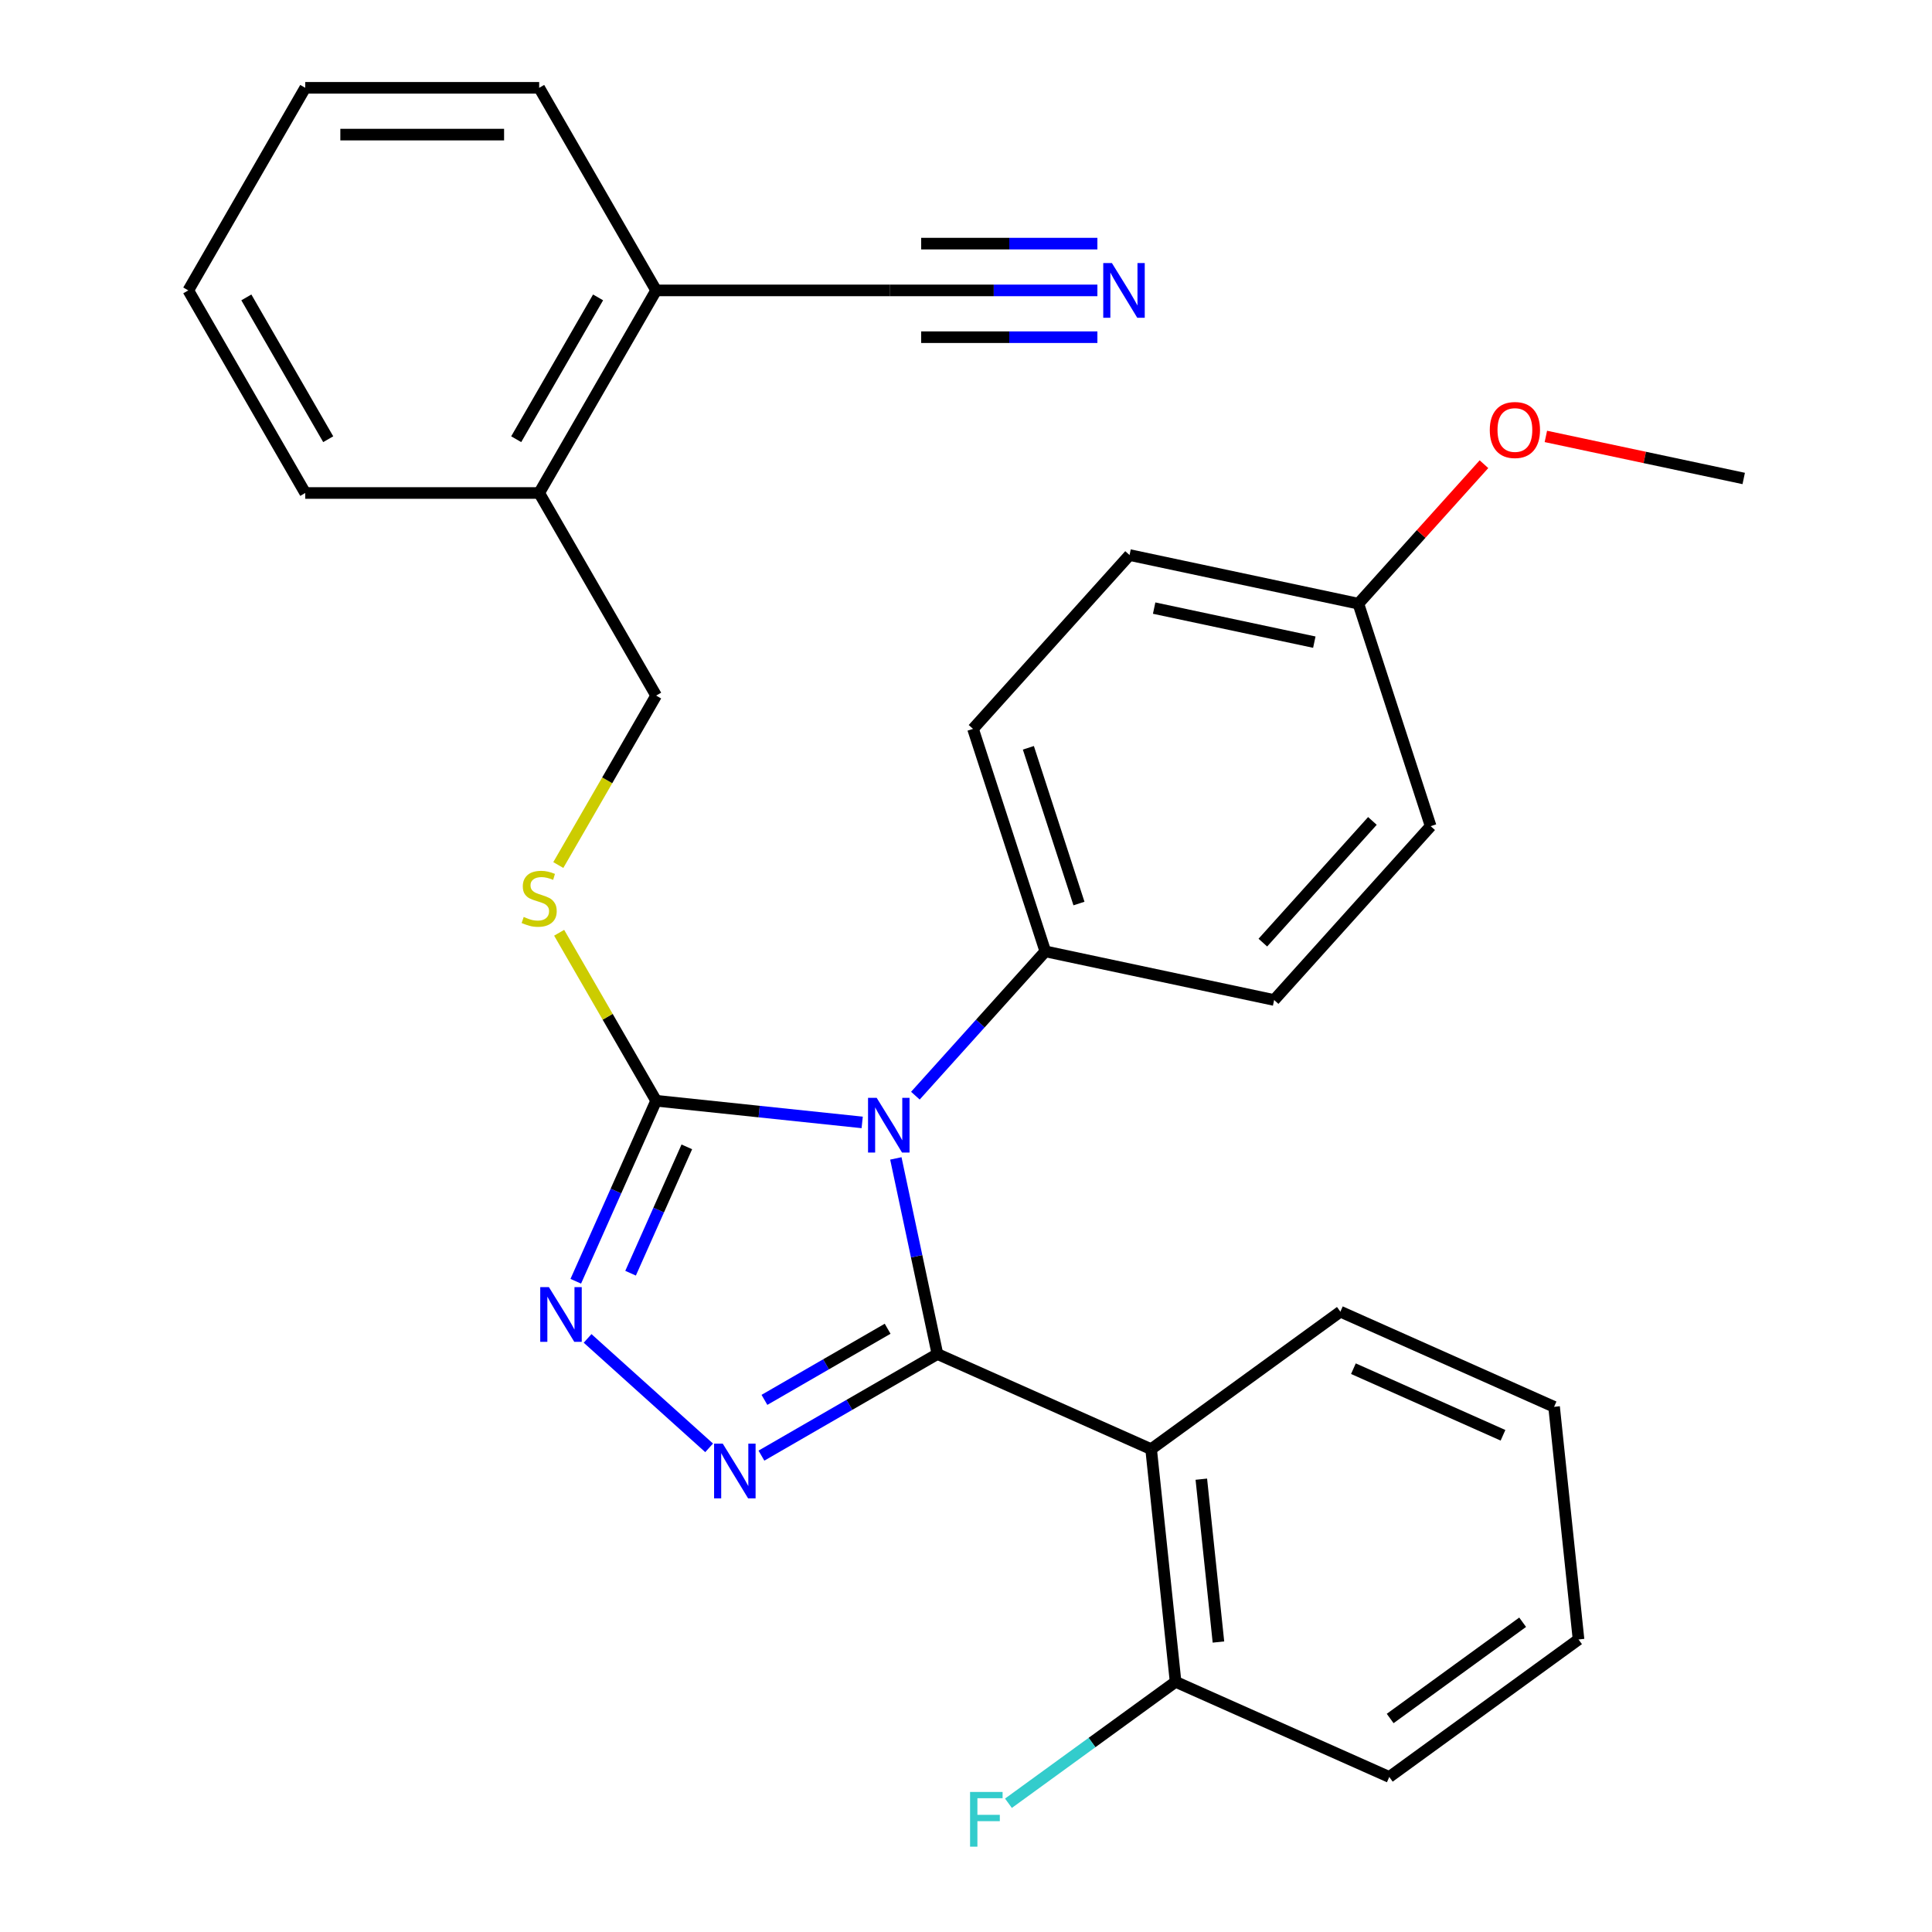 <?xml version='1.0' encoding='iso-8859-1'?>
<svg version='1.1' baseProfile='full'
              xmlns='http://www.w3.org/2000/svg'
                      xmlns:rdkit='http://www.rdkit.org/xml'
                      xmlns:xlink='http://www.w3.org/1999/xlink'
                  xml:space='preserve'
width='1000px' height='1000px' viewBox='0 0 1000 1000'>
<!-- END OF HEADER -->
<rect style='opacity:1.0;fill:#FFFFFF;stroke:none' width='1000' height='1000' x='0' y='0'> </rect>
<path class='bond-0' d='M 304.136,692.758 L 367.046,749.402' style='fill:none;fill-rule:evenodd;stroke:#0000FF;stroke-width:6px;stroke-linecap:butt;stroke-linejoin:miter;stroke-opacity:1' />
<path class='bond-1' d='M 298.021,663.175 L 318.819,616.462' style='fill:none;fill-rule:evenodd;stroke:#0000FF;stroke-width:6px;stroke-linecap:butt;stroke-linejoin:miter;stroke-opacity:1' />
<path class='bond-1' d='M 318.819,616.462 L 339.617,569.749' style='fill:none;fill-rule:evenodd;stroke:#000000;stroke-width:6px;stroke-linecap:butt;stroke-linejoin:miter;stroke-opacity:1' />
<path class='bond-1' d='M 326.383,659.011 L 340.942,626.312' style='fill:none;fill-rule:evenodd;stroke:#0000FF;stroke-width:6px;stroke-linecap:butt;stroke-linejoin:miter;stroke-opacity:1' />
<path class='bond-1' d='M 340.942,626.312 L 355.5,593.613' style='fill:none;fill-rule:evenodd;stroke:#000000;stroke-width:6px;stroke-linecap:butt;stroke-linejoin:miter;stroke-opacity:1' />
<path class='bond-2' d='M 394.117,753.432 L 439.663,727.136' style='fill:none;fill-rule:evenodd;stroke:#0000FF;stroke-width:6px;stroke-linecap:butt;stroke-linejoin:miter;stroke-opacity:1' />
<path class='bond-2' d='M 439.663,727.136 L 485.208,700.84' style='fill:none;fill-rule:evenodd;stroke:#000000;stroke-width:6px;stroke-linecap:butt;stroke-linejoin:miter;stroke-opacity:1' />
<path class='bond-2' d='M 395.672,724.572 L 427.554,706.165' style='fill:none;fill-rule:evenodd;stroke:#0000FF;stroke-width:6px;stroke-linecap:butt;stroke-linejoin:miter;stroke-opacity:1' />
<path class='bond-2' d='M 427.554,706.165 L 459.437,687.757' style='fill:none;fill-rule:evenodd;stroke:#000000;stroke-width:6px;stroke-linecap:butt;stroke-linejoin:miter;stroke-opacity:1' />
<path class='bond-3' d='M 485.208,700.84 L 595.821,750.088' style='fill:none;fill-rule:evenodd;stroke:#000000;stroke-width:6px;stroke-linecap:butt;stroke-linejoin:miter;stroke-opacity:1' />
<path class='bond-4' d='M 485.208,700.84 L 474.448,650.217' style='fill:none;fill-rule:evenodd;stroke:#000000;stroke-width:6px;stroke-linecap:butt;stroke-linejoin:miter;stroke-opacity:1' />
<path class='bond-4' d='M 474.448,650.217 L 463.688,599.593' style='fill:none;fill-rule:evenodd;stroke:#0000FF;stroke-width:6px;stroke-linecap:butt;stroke-linejoin:miter;stroke-opacity:1' />
<path class='bond-5' d='M 446.267,580.959 L 392.942,575.354' style='fill:none;fill-rule:evenodd;stroke:#0000FF;stroke-width:6px;stroke-linecap:butt;stroke-linejoin:miter;stroke-opacity:1' />
<path class='bond-5' d='M 392.942,575.354 L 339.617,569.749' style='fill:none;fill-rule:evenodd;stroke:#000000;stroke-width:6px;stroke-linecap:butt;stroke-linejoin:miter;stroke-opacity:1' />
<path class='bond-6' d='M 473.801,567.116 L 507.427,529.771' style='fill:none;fill-rule:evenodd;stroke:#0000FF;stroke-width:6px;stroke-linecap:butt;stroke-linejoin:miter;stroke-opacity:1' />
<path class='bond-6' d='M 507.427,529.771 L 541.053,492.425' style='fill:none;fill-rule:evenodd;stroke:#000000;stroke-width:6px;stroke-linecap:butt;stroke-linejoin:miter;stroke-opacity:1' />
<path class='bond-7' d='M 339.617,569.749 L 314.516,526.273' style='fill:none;fill-rule:evenodd;stroke:#000000;stroke-width:6px;stroke-linecap:butt;stroke-linejoin:miter;stroke-opacity:1' />
<path class='bond-7' d='M 314.516,526.273 L 289.415,482.797' style='fill:none;fill-rule:evenodd;stroke:#CCCC00;stroke-width:6px;stroke-linecap:butt;stroke-linejoin:miter;stroke-opacity:1' />
<path class='bond-8' d='M 568.011,150.313 L 514.355,150.313' style='fill:none;fill-rule:evenodd;stroke:#0000FF;stroke-width:6px;stroke-linecap:butt;stroke-linejoin:miter;stroke-opacity:1' />
<path class='bond-8' d='M 514.355,150.313 L 460.698,150.313' style='fill:none;fill-rule:evenodd;stroke:#000000;stroke-width:6px;stroke-linecap:butt;stroke-linejoin:miter;stroke-opacity:1' />
<path class='bond-8' d='M 568.011,126.097 L 522.403,126.097' style='fill:none;fill-rule:evenodd;stroke:#0000FF;stroke-width:6px;stroke-linecap:butt;stroke-linejoin:miter;stroke-opacity:1' />
<path class='bond-8' d='M 522.403,126.097 L 476.795,126.097' style='fill:none;fill-rule:evenodd;stroke:#000000;stroke-width:6px;stroke-linecap:butt;stroke-linejoin:miter;stroke-opacity:1' />
<path class='bond-8' d='M 568.011,174.53 L 522.403,174.53' style='fill:none;fill-rule:evenodd;stroke:#0000FF;stroke-width:6px;stroke-linecap:butt;stroke-linejoin:miter;stroke-opacity:1' />
<path class='bond-8' d='M 522.403,174.53 L 476.795,174.53' style='fill:none;fill-rule:evenodd;stroke:#000000;stroke-width:6px;stroke-linecap:butt;stroke-linejoin:miter;stroke-opacity:1' />
<path class='bond-9' d='M 288.976,447.743 L 314.297,403.887' style='fill:none;fill-rule:evenodd;stroke:#CCCC00;stroke-width:6px;stroke-linecap:butt;stroke-linejoin:miter;stroke-opacity:1' />
<path class='bond-9' d='M 314.297,403.887 L 339.617,360.031' style='fill:none;fill-rule:evenodd;stroke:#000000;stroke-width:6px;stroke-linecap:butt;stroke-linejoin:miter;stroke-opacity:1' />
<path class='bond-10' d='M 460.698,150.313 L 339.617,150.313' style='fill:none;fill-rule:evenodd;stroke:#000000;stroke-width:6px;stroke-linecap:butt;stroke-linejoin:miter;stroke-opacity:1' />
<path class='bond-11' d='M 339.617,150.313 L 279.077,255.172' style='fill:none;fill-rule:evenodd;stroke:#000000;stroke-width:6px;stroke-linecap:butt;stroke-linejoin:miter;stroke-opacity:1' />
<path class='bond-11' d='M 309.564,153.934 L 267.186,227.336' style='fill:none;fill-rule:evenodd;stroke:#000000;stroke-width:6px;stroke-linecap:butt;stroke-linejoin:miter;stroke-opacity:1' />
<path class='bond-12' d='M 339.617,150.313 L 279.077,45.455' style='fill:none;fill-rule:evenodd;stroke:#000000;stroke-width:6px;stroke-linecap:butt;stroke-linejoin:miter;stroke-opacity:1' />
<path class='bond-13' d='M 584.656,287.29 L 703.091,312.464' style='fill:none;fill-rule:evenodd;stroke:#000000;stroke-width:6px;stroke-linecap:butt;stroke-linejoin:miter;stroke-opacity:1' />
<path class='bond-13' d='M 597.386,314.753 L 680.291,332.375' style='fill:none;fill-rule:evenodd;stroke:#000000;stroke-width:6px;stroke-linecap:butt;stroke-linejoin:miter;stroke-opacity:1' />
<path class='bond-14' d='M 584.656,287.29 L 503.637,377.271' style='fill:none;fill-rule:evenodd;stroke:#000000;stroke-width:6px;stroke-linecap:butt;stroke-linejoin:miter;stroke-opacity:1' />
<path class='bond-15' d='M 703.091,312.464 L 740.507,427.619' style='fill:none;fill-rule:evenodd;stroke:#000000;stroke-width:6px;stroke-linecap:butt;stroke-linejoin:miter;stroke-opacity:1' />
<path class='bond-16' d='M 703.091,312.464 L 735.592,276.367' style='fill:none;fill-rule:evenodd;stroke:#000000;stroke-width:6px;stroke-linecap:butt;stroke-linejoin:miter;stroke-opacity:1' />
<path class='bond-16' d='M 735.592,276.367 L 768.094,240.271' style='fill:none;fill-rule:evenodd;stroke:#FF0000;stroke-width:6px;stroke-linecap:butt;stroke-linejoin:miter;stroke-opacity:1' />
<path class='bond-17' d='M 719.09,919.754 L 817.047,848.584' style='fill:none;fill-rule:evenodd;stroke:#000000;stroke-width:6px;stroke-linecap:butt;stroke-linejoin:miter;stroke-opacity:1' />
<path class='bond-17' d='M 719.55,889.487 L 788.119,839.668' style='fill:none;fill-rule:evenodd;stroke:#000000;stroke-width:6px;stroke-linecap:butt;stroke-linejoin:miter;stroke-opacity:1' />
<path class='bond-18' d='M 719.09,919.754 L 608.478,870.506' style='fill:none;fill-rule:evenodd;stroke:#000000;stroke-width:6px;stroke-linecap:butt;stroke-linejoin:miter;stroke-opacity:1' />
<path class='bond-19' d='M 817.047,848.584 L 804.39,728.167' style='fill:none;fill-rule:evenodd;stroke:#000000;stroke-width:6px;stroke-linecap:butt;stroke-linejoin:miter;stroke-opacity:1' />
<path class='bond-20' d='M 804.39,728.167 L 693.778,678.919' style='fill:none;fill-rule:evenodd;stroke:#000000;stroke-width:6px;stroke-linecap:butt;stroke-linejoin:miter;stroke-opacity:1' />
<path class='bond-20' d='M 777.949,742.902 L 700.52,708.429' style='fill:none;fill-rule:evenodd;stroke:#000000;stroke-width:6px;stroke-linecap:butt;stroke-linejoin:miter;stroke-opacity:1' />
<path class='bond-21' d='M 693.778,678.919 L 595.821,750.088' style='fill:none;fill-rule:evenodd;stroke:#000000;stroke-width:6px;stroke-linecap:butt;stroke-linejoin:miter;stroke-opacity:1' />
<path class='bond-22' d='M 595.821,750.088 L 608.478,870.506' style='fill:none;fill-rule:evenodd;stroke:#000000;stroke-width:6px;stroke-linecap:butt;stroke-linejoin:miter;stroke-opacity:1' />
<path class='bond-22' d='M 621.803,765.62 L 630.663,849.912' style='fill:none;fill-rule:evenodd;stroke:#000000;stroke-width:6px;stroke-linecap:butt;stroke-linejoin:miter;stroke-opacity:1' />
<path class='bond-23' d='M 608.478,870.506 L 565.223,901.932' style='fill:none;fill-rule:evenodd;stroke:#000000;stroke-width:6px;stroke-linecap:butt;stroke-linejoin:miter;stroke-opacity:1' />
<path class='bond-23' d='M 565.223,901.932 L 521.968,933.359' style='fill:none;fill-rule:evenodd;stroke:#33CCCC;stroke-width:6px;stroke-linecap:butt;stroke-linejoin:miter;stroke-opacity:1' />
<path class='bond-24' d='M 740.507,427.619 L 659.488,517.599' style='fill:none;fill-rule:evenodd;stroke:#000000;stroke-width:6px;stroke-linecap:butt;stroke-linejoin:miter;stroke-opacity:1' />
<path class='bond-24' d='M 710.358,424.912 L 653.645,487.898' style='fill:none;fill-rule:evenodd;stroke:#000000;stroke-width:6px;stroke-linecap:butt;stroke-linejoin:miter;stroke-opacity:1' />
<path class='bond-25' d='M 659.488,517.599 L 541.053,492.425' style='fill:none;fill-rule:evenodd;stroke:#000000;stroke-width:6px;stroke-linecap:butt;stroke-linejoin:miter;stroke-opacity:1' />
<path class='bond-26' d='M 541.053,492.425 L 503.637,377.271' style='fill:none;fill-rule:evenodd;stroke:#000000;stroke-width:6px;stroke-linecap:butt;stroke-linejoin:miter;stroke-opacity:1' />
<path class='bond-26' d='M 558.472,467.669 L 532.281,387.061' style='fill:none;fill-rule:evenodd;stroke:#000000;stroke-width:6px;stroke-linecap:butt;stroke-linejoin:miter;stroke-opacity:1' />
<path class='bond-27' d='M 800.137,225.89 L 851.34,236.774' style='fill:none;fill-rule:evenodd;stroke:#FF0000;stroke-width:6px;stroke-linecap:butt;stroke-linejoin:miter;stroke-opacity:1' />
<path class='bond-27' d='M 851.34,236.774 L 902.544,247.658' style='fill:none;fill-rule:evenodd;stroke:#000000;stroke-width:6px;stroke-linecap:butt;stroke-linejoin:miter;stroke-opacity:1' />
<path class='bond-28' d='M 279.077,255.172 L 339.617,360.031' style='fill:none;fill-rule:evenodd;stroke:#000000;stroke-width:6px;stroke-linecap:butt;stroke-linejoin:miter;stroke-opacity:1' />
<path class='bond-29' d='M 279.077,255.172 L 157.996,255.172' style='fill:none;fill-rule:evenodd;stroke:#000000;stroke-width:6px;stroke-linecap:butt;stroke-linejoin:miter;stroke-opacity:1' />
<path class='bond-30' d='M 279.077,45.455 L 157.996,45.455' style='fill:none;fill-rule:evenodd;stroke:#000000;stroke-width:6px;stroke-linecap:butt;stroke-linejoin:miter;stroke-opacity:1' />
<path class='bond-30' d='M 260.915,69.671 L 176.158,69.671' style='fill:none;fill-rule:evenodd;stroke:#000000;stroke-width:6px;stroke-linecap:butt;stroke-linejoin:miter;stroke-opacity:1' />
<path class='bond-31' d='M 157.996,255.172 L 97.456,150.313' style='fill:none;fill-rule:evenodd;stroke:#000000;stroke-width:6px;stroke-linecap:butt;stroke-linejoin:miter;stroke-opacity:1' />
<path class='bond-31' d='M 169.887,227.336 L 127.508,153.934' style='fill:none;fill-rule:evenodd;stroke:#000000;stroke-width:6px;stroke-linecap:butt;stroke-linejoin:miter;stroke-opacity:1' />
<path class='bond-32' d='M 97.456,150.313 L 157.996,45.455' style='fill:none;fill-rule:evenodd;stroke:#000000;stroke-width:6px;stroke-linecap:butt;stroke-linejoin:miter;stroke-opacity:1' />
<path  class='atom-0' d='M 284.109 666.202
L 293.389 681.202
Q 294.309 682.682, 295.789 685.362
Q 297.269 688.042, 297.349 688.202
L 297.349 666.202
L 301.109 666.202
L 301.109 694.522
L 297.229 694.522
L 287.269 678.122
Q 286.109 676.202, 284.869 674.002
Q 283.669 671.802, 283.309 671.122
L 283.309 694.522
L 279.629 694.522
L 279.629 666.202
L 284.109 666.202
' fill='#0000FF'/>
<path  class='atom-1' d='M 374.09 747.221
L 383.37 762.221
Q 384.29 763.701, 385.77 766.381
Q 387.25 769.061, 387.33 769.221
L 387.33 747.221
L 391.09 747.221
L 391.09 775.541
L 387.21 775.541
L 377.25 759.141
Q 376.09 757.221, 374.85 755.021
Q 373.65 752.821, 373.29 752.141
L 373.29 775.541
L 369.61 775.541
L 369.61 747.221
L 374.09 747.221
' fill='#0000FF'/>
<path  class='atom-3' d='M 453.774 568.246
L 463.054 583.246
Q 463.974 584.726, 465.454 587.406
Q 466.934 590.086, 467.014 590.246
L 467.014 568.246
L 470.774 568.246
L 470.774 596.566
L 466.894 596.566
L 456.934 580.166
Q 455.774 578.246, 454.534 576.046
Q 453.334 573.846, 452.974 573.166
L 452.974 596.566
L 449.294 596.566
L 449.294 568.246
L 453.774 568.246
' fill='#0000FF'/>
<path  class='atom-5' d='M 575.518 136.153
L 584.798 151.153
Q 585.718 152.633, 587.198 155.313
Q 588.678 157.993, 588.758 158.153
L 588.758 136.153
L 592.518 136.153
L 592.518 164.473
L 588.638 164.473
L 578.678 148.073
Q 577.518 146.153, 576.278 143.953
Q 575.078 141.753, 574.718 141.073
L 574.718 164.473
L 571.038 164.473
L 571.038 136.153
L 575.518 136.153
' fill='#0000FF'/>
<path  class='atom-6' d='M 271.077 474.61
Q 271.397 474.73, 272.717 475.29
Q 274.037 475.85, 275.477 476.21
Q 276.957 476.53, 278.397 476.53
Q 281.077 476.53, 282.637 475.25
Q 284.197 473.93, 284.197 471.65
Q 284.197 470.09, 283.397 469.13
Q 282.637 468.17, 281.437 467.65
Q 280.237 467.13, 278.237 466.53
Q 275.717 465.77, 274.197 465.05
Q 272.717 464.33, 271.637 462.81
Q 270.597 461.29, 270.597 458.73
Q 270.597 455.17, 272.997 452.97
Q 275.437 450.77, 280.237 450.77
Q 283.517 450.77, 287.237 452.33
L 286.317 455.41
Q 282.917 454.01, 280.357 454.01
Q 277.597 454.01, 276.077 455.17
Q 274.557 456.29, 274.597 458.25
Q 274.597 459.77, 275.357 460.69
Q 276.157 461.61, 277.277 462.13
Q 278.437 462.65, 280.357 463.25
Q 282.917 464.05, 284.437 464.85
Q 285.957 465.65, 287.037 467.29
Q 288.157 468.89, 288.157 471.65
Q 288.157 475.57, 285.517 477.69
Q 282.917 479.77, 278.557 479.77
Q 276.037 479.77, 274.117 479.21
Q 272.237 478.69, 269.997 477.77
L 271.077 474.61
' fill='#CCCC00'/>
<path  class='atom-17' d='M 502.101 927.515
L 518.941 927.515
L 518.941 930.755
L 505.901 930.755
L 505.901 939.355
L 517.501 939.355
L 517.501 942.635
L 505.901 942.635
L 505.901 955.835
L 502.101 955.835
L 502.101 927.515
' fill='#33CCCC'/>
<path  class='atom-22' d='M 771.11 222.564
Q 771.11 215.764, 774.47 211.964
Q 777.83 208.164, 784.11 208.164
Q 790.39 208.164, 793.75 211.964
Q 797.11 215.764, 797.11 222.564
Q 797.11 229.444, 793.71 233.364
Q 790.31 237.244, 784.11 237.244
Q 777.87 237.244, 774.47 233.364
Q 771.11 229.484, 771.11 222.564
M 784.11 234.044
Q 788.43 234.044, 790.75 231.164
Q 793.11 228.244, 793.11 222.564
Q 793.11 217.004, 790.75 214.204
Q 788.43 211.364, 784.11 211.364
Q 779.79 211.364, 777.43 214.164
Q 775.11 216.964, 775.11 222.564
Q 775.11 228.284, 777.43 231.164
Q 779.79 234.044, 784.11 234.044
' fill='#FF0000'/>
</svg>
